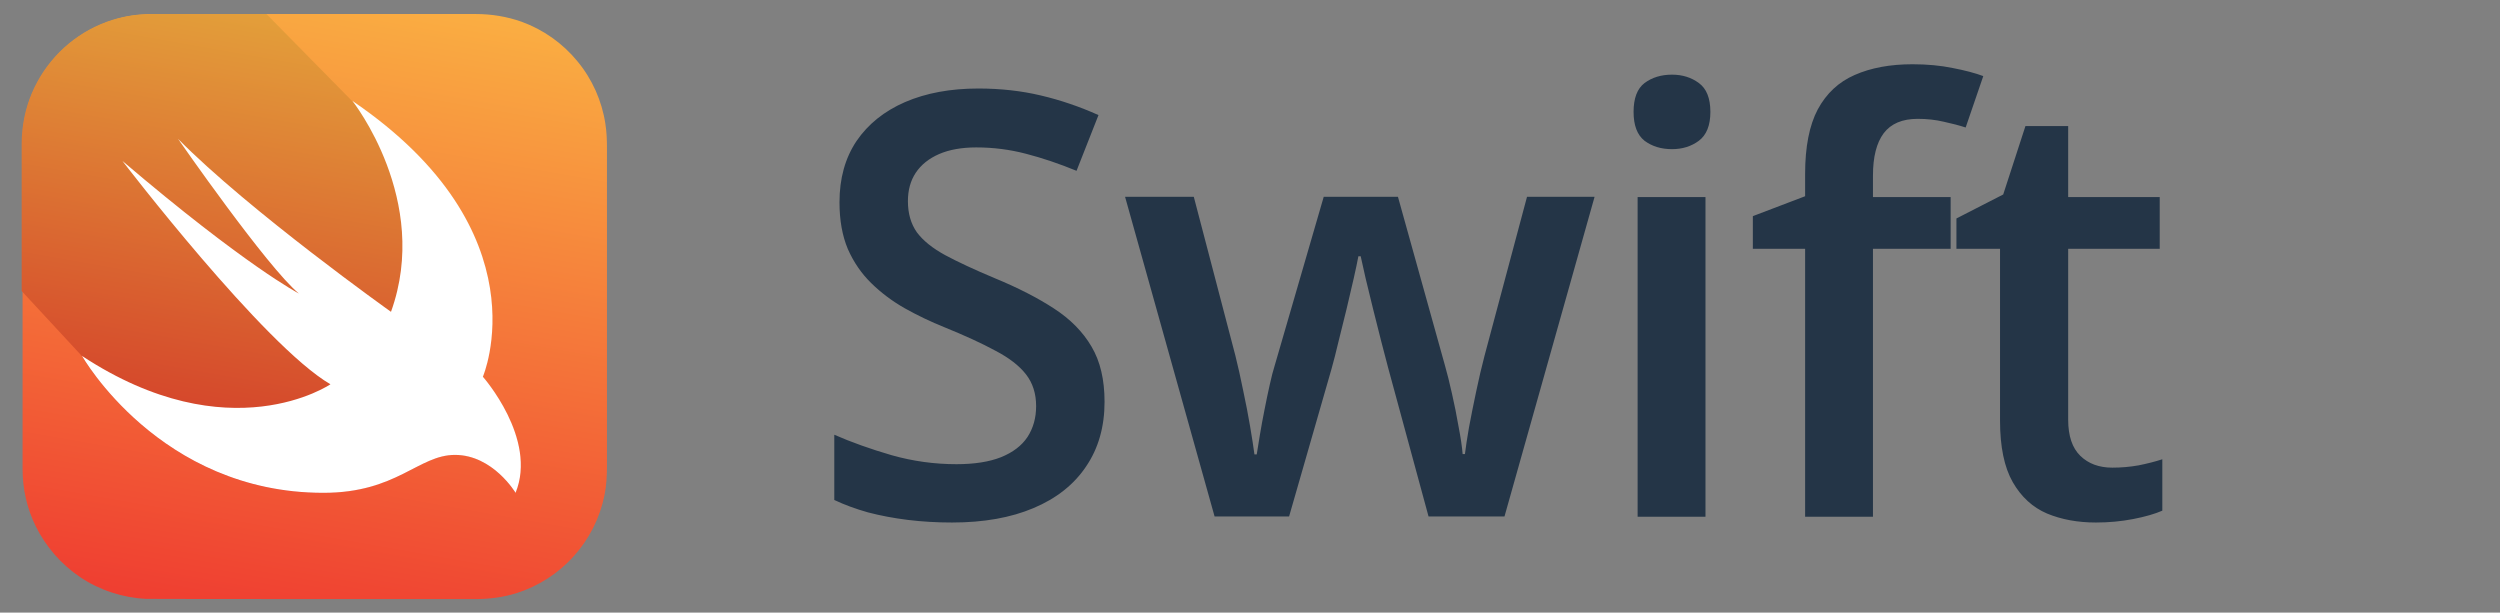 <svg width="151" height="37" viewBox="0 0 151 37" fill="none" xmlns="http://www.w3.org/2000/svg">
<rect x="0" y="0" width="151" height="37" fill="#808080" stroke="none"/>
<g clip-path="url(#clip0_1056_67152)">
<g clip-path="url(#clip1_1056_67152)">
<path d="M9.163 0.847C9.37 0.847 28.392 0.847 28.737 0.847C29.69 0.847 30.615 0.999 31.512 1.316C32.809 1.785 33.983 2.614 34.866 3.69C35.764 4.767 36.357 6.092 36.564 7.473C36.647 7.983 36.661 8.494 36.661 9.005C36.661 9.474 36.661 26.012 36.661 26.757C36.661 27.199 36.661 27.654 36.661 28.096C36.661 28.704 36.633 29.325 36.509 29.918C36.233 31.285 35.584 32.569 34.645 33.604C33.721 34.639 32.506 35.413 31.194 35.827C30.394 36.075 29.566 36.185 28.723 36.185C28.351 36.185 9.108 36.185 8.818 36.172C7.41 36.103 6.015 35.647 4.842 34.86C3.696 34.087 2.758 33.011 2.15 31.768C1.626 30.705 1.363 29.518 1.363 28.331C1.363 28.055 1.363 8.977 1.363 8.701C1.336 7.528 1.584 6.368 2.095 5.319C2.689 4.077 3.613 2.986 4.759 2.213C5.933 1.413 7.313 0.943 8.721 0.874C8.859 0.847 9.011 0.847 9.163 0.847Z" fill="url(#paint0_linear_1056_67152)"/>
<path d="M31.126 29.753C31.002 29.559 30.863 29.366 30.712 29.187C30.366 28.773 29.966 28.414 29.524 28.11C28.972 27.737 28.323 27.503 27.661 27.475C27.192 27.448 26.722 27.53 26.28 27.696C25.839 27.848 25.411 28.069 24.997 28.29C24.514 28.538 24.03 28.787 23.52 28.994C22.912 29.242 22.277 29.435 21.628 29.573C20.814 29.725 19.986 29.78 19.171 29.767C17.694 29.739 16.217 29.518 14.809 29.104C13.567 28.731 12.38 28.221 11.261 27.572C10.281 27.006 9.37 26.357 8.514 25.625C7.81 25.018 7.162 24.369 6.554 23.679C6.14 23.196 5.74 22.685 5.367 22.16C5.215 21.953 5.077 21.733 4.953 21.512L1.309 17.577V8.674C1.309 4.353 4.801 0.847 9.122 0.847H16.093L21.256 6.092C32.907 14.016 29.138 22.754 29.138 22.754C29.138 22.754 32.451 26.481 31.126 29.753Z" fill="url(#paint1_linear_1056_67152)"/>
<path d="M21.284 6.093C32.934 14.016 29.166 22.755 29.166 22.755C29.166 22.755 32.479 26.495 31.14 29.767C31.14 29.767 29.773 27.476 27.482 27.476C25.273 27.476 23.975 29.767 19.53 29.767C9.633 29.767 4.953 21.498 4.953 21.498C13.871 27.365 19.958 23.21 19.958 23.21C15.941 20.877 7.396 9.723 7.396 9.723C14.837 16.059 18.053 17.73 18.053 17.73C16.135 16.142 10.751 8.384 10.751 8.384C15.058 12.746 23.616 18.834 23.616 18.834C26.046 12.098 21.284 6.093 21.284 6.093Z" fill="white"/>
</g>
<path d="M66.715 24.27C66.715 25.781 66.343 27.083 65.599 28.176C64.866 29.269 63.808 30.106 62.425 30.688C61.053 31.269 59.413 31.56 57.506 31.56C56.576 31.56 55.687 31.507 54.838 31.403C53.989 31.298 53.187 31.147 52.431 30.949C51.687 30.74 51.007 30.49 50.391 30.199V26.258C51.425 26.711 52.582 27.124 53.861 27.496C55.14 27.857 56.443 28.037 57.768 28.037C58.849 28.037 59.745 27.897 60.454 27.618C61.175 27.327 61.71 26.921 62.059 26.397C62.407 25.862 62.582 25.24 62.582 24.531C62.582 23.775 62.378 23.136 61.971 22.613C61.564 22.089 60.948 21.613 60.123 21.183C59.309 20.741 58.285 20.27 57.053 19.77C56.216 19.433 55.413 19.049 54.646 18.619C53.89 18.189 53.216 17.683 52.623 17.101C52.03 16.52 51.559 15.834 51.21 15.043C50.873 14.241 50.705 13.299 50.705 12.218C50.705 10.776 51.047 9.544 51.733 8.52C52.431 7.497 53.408 6.712 54.664 6.166C55.931 5.619 57.408 5.346 59.093 5.346C60.431 5.346 61.686 5.486 62.861 5.765C64.047 6.044 65.209 6.439 66.349 6.951L65.023 10.317C63.977 9.887 62.96 9.544 61.971 9.288C60.995 9.032 59.995 8.904 58.971 8.904C58.088 8.904 57.338 9.038 56.722 9.305C56.105 9.573 55.634 9.951 55.309 10.439C54.995 10.916 54.838 11.485 54.838 12.148C54.838 12.892 55.018 13.52 55.379 14.032C55.751 14.532 56.32 14.991 57.088 15.41C57.867 15.828 58.867 16.293 60.088 16.805C61.495 17.386 62.686 17.997 63.663 18.636C64.651 19.276 65.407 20.043 65.93 20.938C66.454 21.822 66.715 22.932 66.715 24.27ZM86.284 31.194L83.843 22.212C83.727 21.77 83.587 21.235 83.424 20.607C83.261 19.979 83.099 19.334 82.936 18.671C82.773 17.997 82.622 17.375 82.482 16.805C82.355 16.235 82.256 15.793 82.186 15.479H82.046C81.988 15.793 81.895 16.235 81.767 16.805C81.639 17.375 81.494 17.997 81.331 18.671C81.168 19.345 81.006 20.002 80.843 20.642C80.692 21.281 80.552 21.828 80.424 22.281L77.861 31.194H73.361L67.954 11.886H72.105L74.617 21.479C74.779 22.13 74.936 22.834 75.088 23.589C75.25 24.345 75.39 25.066 75.506 25.752C75.622 26.438 75.71 27.002 75.768 27.444H75.907C75.954 27.13 76.018 26.735 76.099 26.258C76.18 25.769 76.273 25.264 76.378 24.74C76.483 24.206 76.587 23.706 76.692 23.241C76.797 22.764 76.895 22.38 76.989 22.089L79.953 11.886H84.436L87.279 22.089C87.406 22.531 87.546 23.089 87.697 23.764C87.848 24.427 87.982 25.095 88.098 25.769C88.226 26.432 88.308 26.984 88.343 27.426H88.482C88.528 27.031 88.61 26.496 88.726 25.822C88.854 25.136 88.999 24.409 89.162 23.642C89.325 22.863 89.494 22.142 89.668 21.479L92.232 11.886H96.313L90.871 31.194H86.284ZM103.011 11.904V31.211H98.912V11.904H103.011ZM100.988 4.509C101.616 4.509 102.156 4.678 102.61 5.015C103.075 5.352 103.307 5.933 103.307 6.759C103.307 7.573 103.075 8.154 102.61 8.503C102.156 8.84 101.616 9.009 100.988 9.009C100.337 9.009 99.784 8.84 99.331 8.503C98.889 8.154 98.668 7.573 98.668 6.759C98.668 5.933 98.889 5.352 99.331 5.015C99.784 4.678 100.337 4.509 100.988 4.509ZM117.819 15.026H113.127V31.211H109.029V15.026H105.872V13.055L109.029 11.852V10.509C109.029 8.869 109.284 7.567 109.796 6.602C110.319 5.637 111.063 4.945 112.028 4.526C113.005 4.096 114.168 3.881 115.517 3.881C116.4 3.881 117.208 3.957 117.941 4.108C118.673 4.247 119.29 4.41 119.79 4.596L118.726 7.701C118.33 7.573 117.889 7.457 117.4 7.352C116.912 7.236 116.389 7.178 115.831 7.178C114.9 7.178 114.214 7.468 113.773 8.05C113.342 8.631 113.127 9.48 113.127 10.596V11.904H117.819V15.026ZM127.586 28.246C128.121 28.246 128.65 28.2 129.174 28.107C129.697 28.002 130.173 27.88 130.604 27.74V30.845C130.15 31.042 129.563 31.211 128.842 31.351C128.121 31.49 127.371 31.56 126.592 31.56C125.499 31.56 124.517 31.38 123.645 31.019C122.773 30.647 122.081 30.013 121.569 29.118C121.058 28.223 120.802 26.984 120.802 25.403V15.026H118.168V13.195L120.994 11.747L122.337 7.614H124.918V11.904H130.447V15.026H124.918V25.351C124.918 26.328 125.162 27.054 125.65 27.531C126.139 28.008 126.784 28.246 127.586 28.246Z" fill="#243547"/>
</g>
<defs>
<linearGradient id="paint0_linear_1056_67152" x1="22.331" y1="-0.414" x2="15.654" y2="37.451" gradientUnits="userSpaceOnUse">
<stop stop-color="#FAAE42"/>
<stop offset="1" stop-color="#EF3E31"/>
</linearGradient>
<linearGradient id="paint1_linear_1056_67152" x1="19.339" y1="1.418" x2="14.452" y2="29.131" gradientUnits="userSpaceOnUse">
<stop stop-color="#E39F3A"/>
<stop offset="1" stop-color="#D33929"/>
</linearGradient>
<clipPath id="clip0_1056_67152">
<rect width="149.955" height="36.768" fill="white" transform="translate(0.594 0.132)"/>
</clipPath>
<clipPath id="clip1_1056_67152">
<rect width="35.339" height="35.339" fill="white" transform="translate(1.309 0.847)"/>
</clipPath>
</defs>
</svg>
